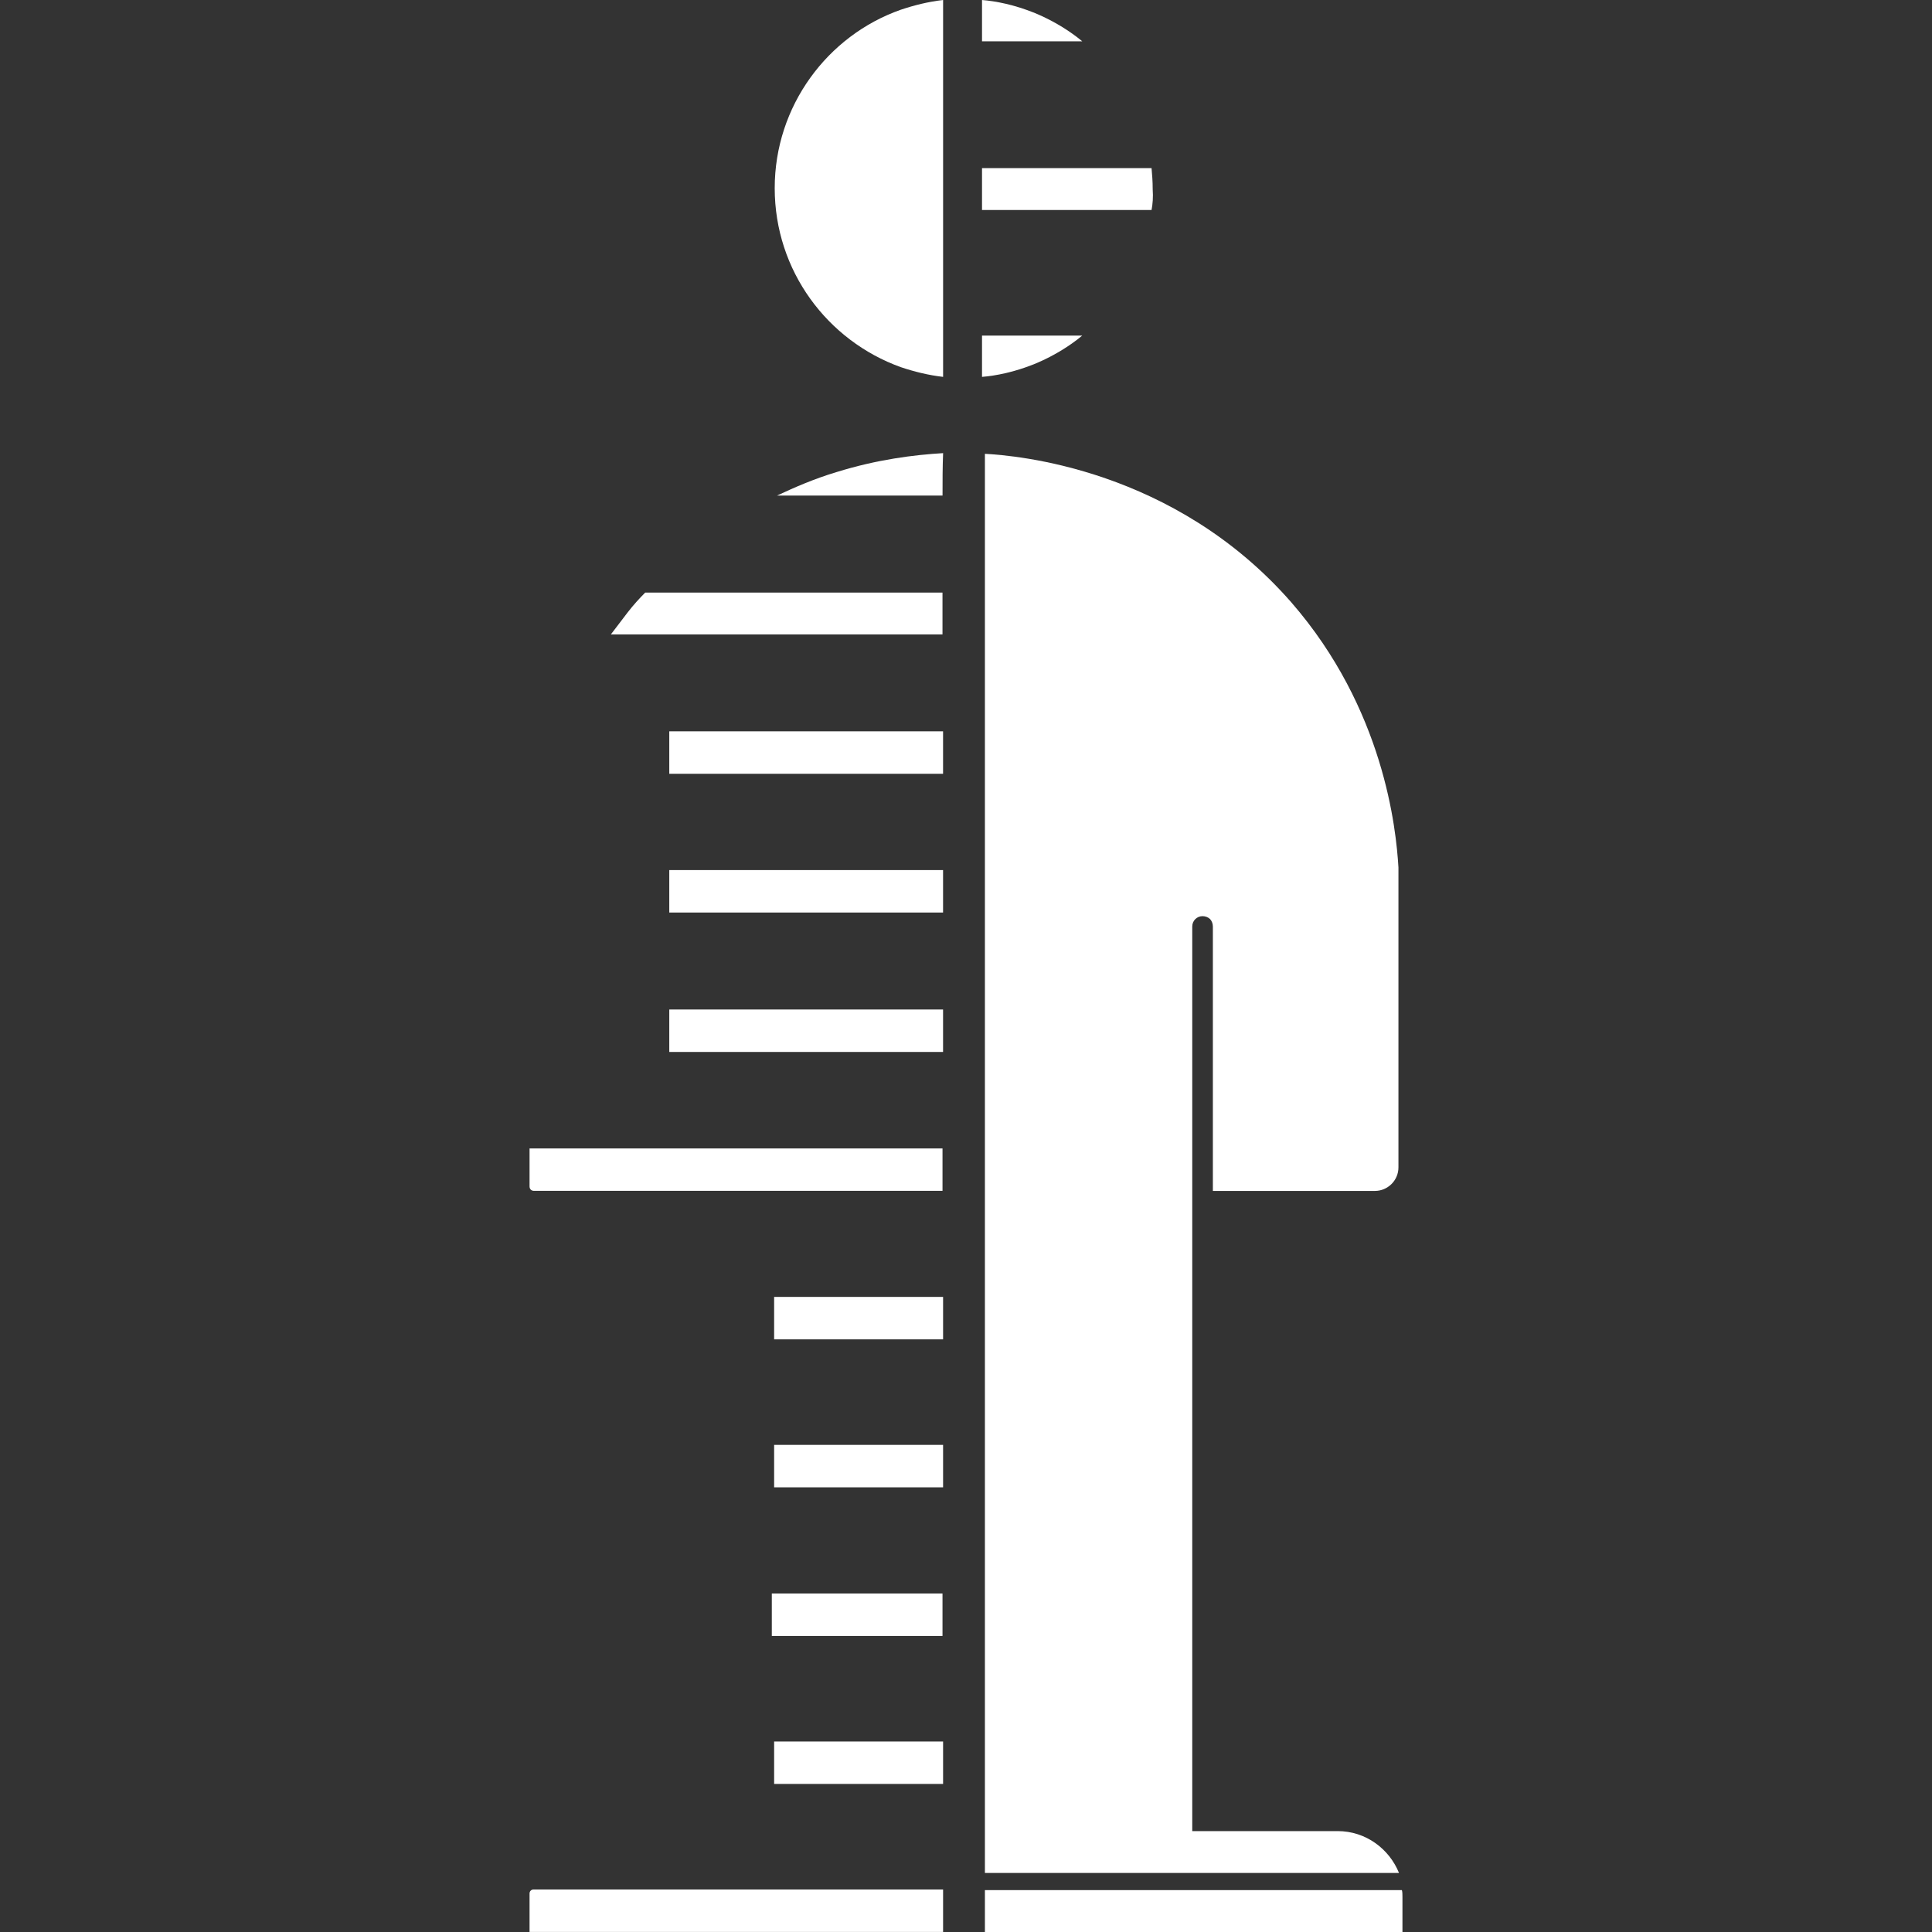 <?xml version="1.0" encoding="UTF-8"?> <svg xmlns="http://www.w3.org/2000/svg" width="512" height="512" viewBox="0 0 512 512" fill="none"><rect x="0" y="0" width="512" height="512" fill="#333333" stroke="none"/><path d="M205.307 49.862C205.307 71.753 219.271 90.299 238.7 97.292C242.343 98.508 245.986 99.42 249.932 99.876V0C245.986 0.456 242.343 1.368 238.7 2.584C219.271 9.425 205.307 28.123 205.307 49.862Z" fill="white"></path><path d="M305.173 55.648H260.244V44.551H305.173C305.325 46.223 305.477 48.047 305.477 50.176C305.628 52.152 305.476 54.128 305.173 55.648Z" fill="white"></path><path d="M260.244 99.877V88.932H286.807C284.074 91.212 279.824 94.1 274.36 96.381C268.744 98.661 263.887 99.573 260.244 99.877Z" fill="white"></path><path d="M260.244 0V10.945H286.807C284.074 8.665 279.824 5.777 274.36 3.496C268.744 1.216 263.887 0.304 260.244 0Z" fill="white"></path><path d="M249.921 193.812H177.367V205.062H249.921V193.812Z" fill="white"></path><path d="M249.781 131.335C235.21 131.335 220.486 131.335 205.915 131.335C210.468 129.207 215.629 126.926 221.701 125.102C232.478 121.758 242.192 120.542 249.933 120.086C249.781 123.886 249.781 127.535 249.781 131.335Z" fill="white"></path><path d="M249.77 168.133H161.885C163.251 166.309 164.769 164.333 166.287 162.357C167.804 160.38 169.474 158.556 170.992 157.036C197.251 157.036 223.51 157.036 249.77 157.036V168.133Z" fill="white"></path><path d="M249.921 230.581H177.367V241.83H249.921V230.581Z" fill="white"></path><path d="M249.921 267.53H177.367V278.779H249.921V267.53Z" fill="white"></path><path d="M249.775 315.59H141.551C140.792 315.59 140.336 315.134 140.336 314.374V304.34H249.775V315.59Z" fill="white"></path><path d="M249.927 343.693H205.15V354.943H249.927V343.693Z" fill="white"></path><path d="M249.927 382.906H205.15V394.156H249.927V382.906Z" fill="white"></path><path d="M249.772 422.296H204.54V433.546H249.772V422.296Z" fill="white"></path><path d="M249.927 461.513H205.15V472.762H249.927V461.513Z" fill="white"></path><path d="M249.775 511.986H140.336V501.8C140.336 501.192 140.792 500.736 141.399 500.736H249.927V511.986H249.775Z" fill="white"></path><path d="M321.422 315.608V245.528C321.422 244.767 321.119 244.007 320.663 243.551C320.208 243.095 319.449 242.791 318.69 242.791C317.172 242.791 315.958 244.007 315.958 245.528V485.261H354.512C361.949 485.261 368.173 489.974 370.753 496.359H261.011V120.264C269.207 120.72 311.101 124.064 342.217 159.637C366.807 187.912 369.994 219.684 370.601 229.87V309.375C370.601 312.872 367.717 315.608 364.378 315.608H321.422Z" fill="white"></path><path d="M371.664 502.727V512H261.011V500.903H371.512C371.664 501.359 371.664 502.119 371.664 502.727Z" fill="white"></path></svg> 